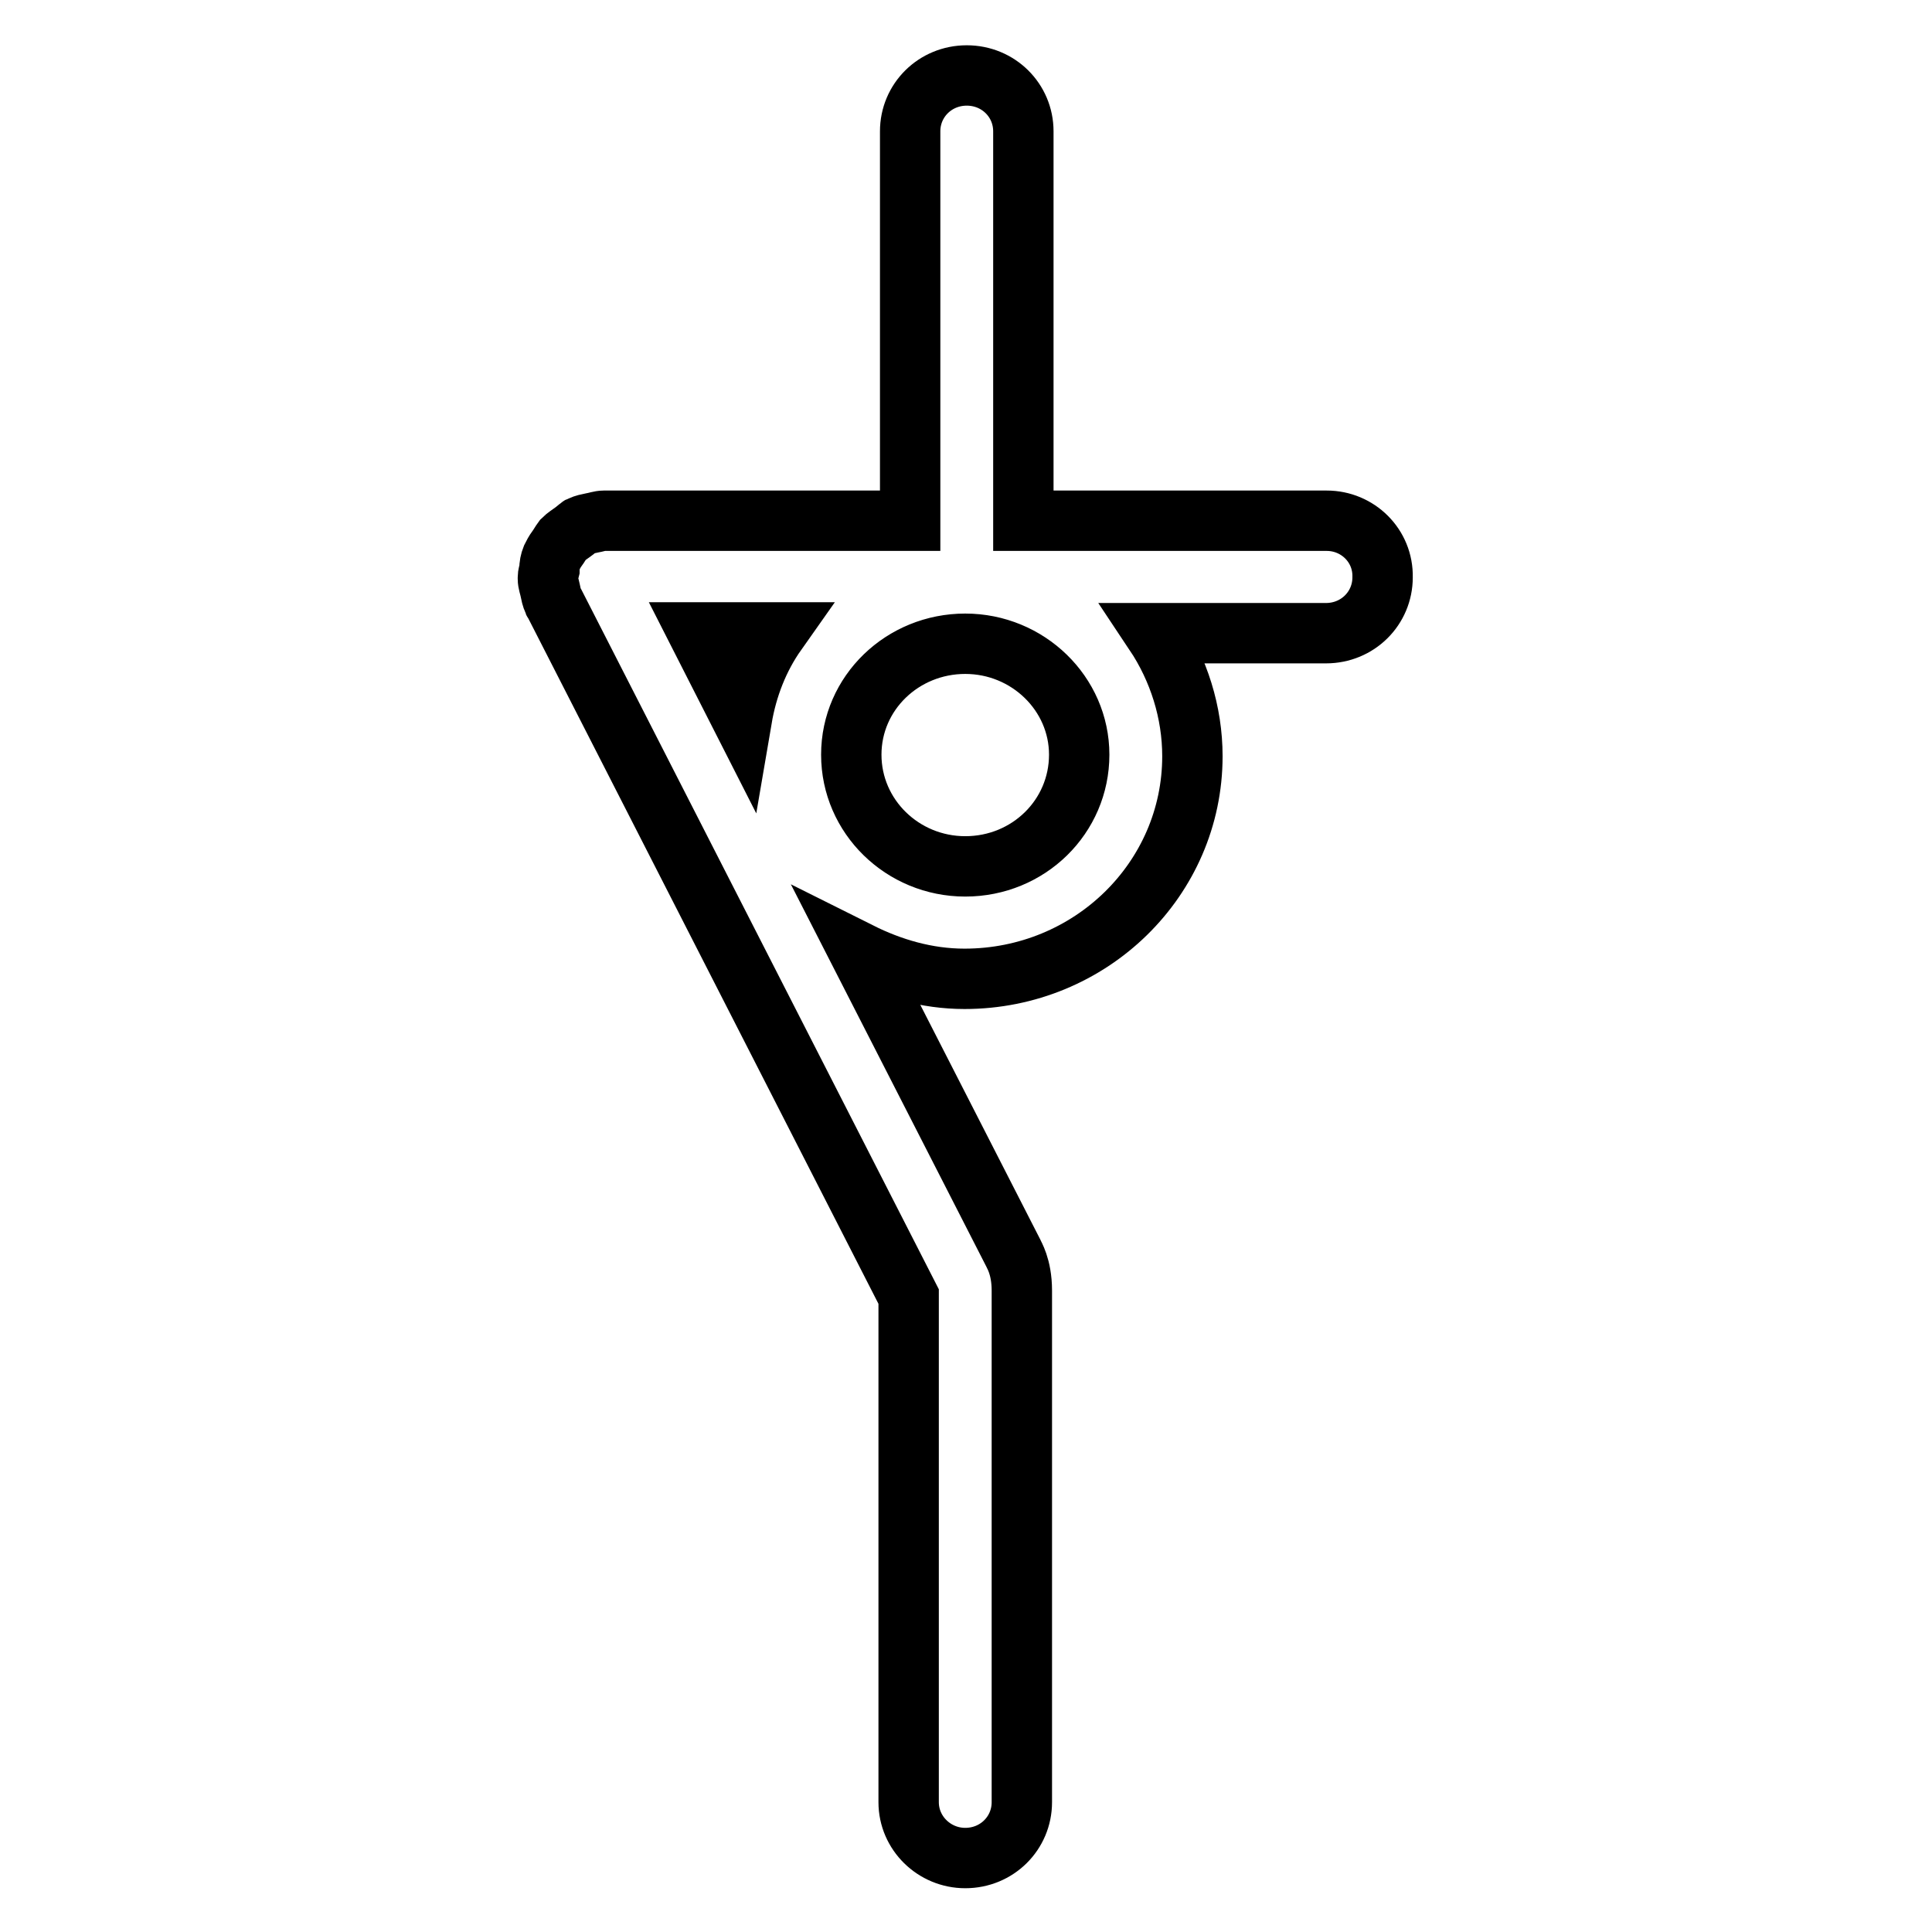 <?xml version="1.0" encoding="utf-8"?>
<!-- Svg Vector Icons : http://www.onlinewebfonts.com/icon -->
<!DOCTYPE svg PUBLIC "-//W3C//DTD SVG 1.1//EN" "http://www.w3.org/Graphics/SVG/1.1/DTD/svg11.dtd">
<svg version="1.1" xmlns="http://www.w3.org/2000/svg" xmlns:xlink="http://www.w3.org/1999/xlink" x="0px" y="0px" viewBox="0 0 256 256" enable-background="new 0 0 256 256" xml:space="preserve">
<g> <path stroke-width="8" fill-opacity="0" stroke="#000000"  d="M175.8,69h-40.2V17.4c0-4.1-3.3-7.4-7.5-7.4c-4.2,0-7.5,3.3-7.5,7.4V69H80.2c-0.1,0-0.1,0-0.2,0 c-0.5,0-1,0.2-1.6,0.3c-0.5,0.1-1,0.2-1.4,0.4c-0.1,0-0.1,0-0.2,0.1c-0.3,0.2-0.6,0.5-0.9,0.7c-0.4,0.3-0.9,0.6-1.3,1 c-0.3,0.4-0.5,0.8-0.8,1.2c-0.3,0.4-0.5,0.8-0.7,1.2c-0.2,0.5-0.3,1-0.3,1.6c-0.1,0.4-0.2,0.7-0.2,1c0,0.1,0,0.1,0,0.2 c0,0.5,0.2,1,0.3,1.5c0.1,0.5,0.2,1,0.4,1.4c0,0.1,0,0.1,0.1,0.2l47,92v67c0,4.1,3.4,7.4,7.5,7.4c4.2,0,7.5-3.3,7.5-7.4v-67.8 c0-3.2-1.1-4.8-1.1-4.9l-20.4-39.9c4.2,2.1,8.9,3.5,13.9,3.5c16.7,0,30.2-13.2,30.2-29.5c0-5.8-1.8-11.5-5-16.3h22.7 c4.2,0,7.5-3.3,7.5-7.4C183.3,72.3,179.9,69,175.8,69C175.8,69,175.8,69,175.8,69z M127.9,114.8c-8.3,0-15.1-6.6-15.1-14.8 s6.8-14.7,15.1-14.7c8.3,0,15.1,6.6,15.1,14.7C143,108.2,136.3,114.8,127.9,114.8z M98.3,95.2l-5.8-11.4h10.4 C100.5,87.2,99,91.1,98.3,95.2z"/></g>
</svg>